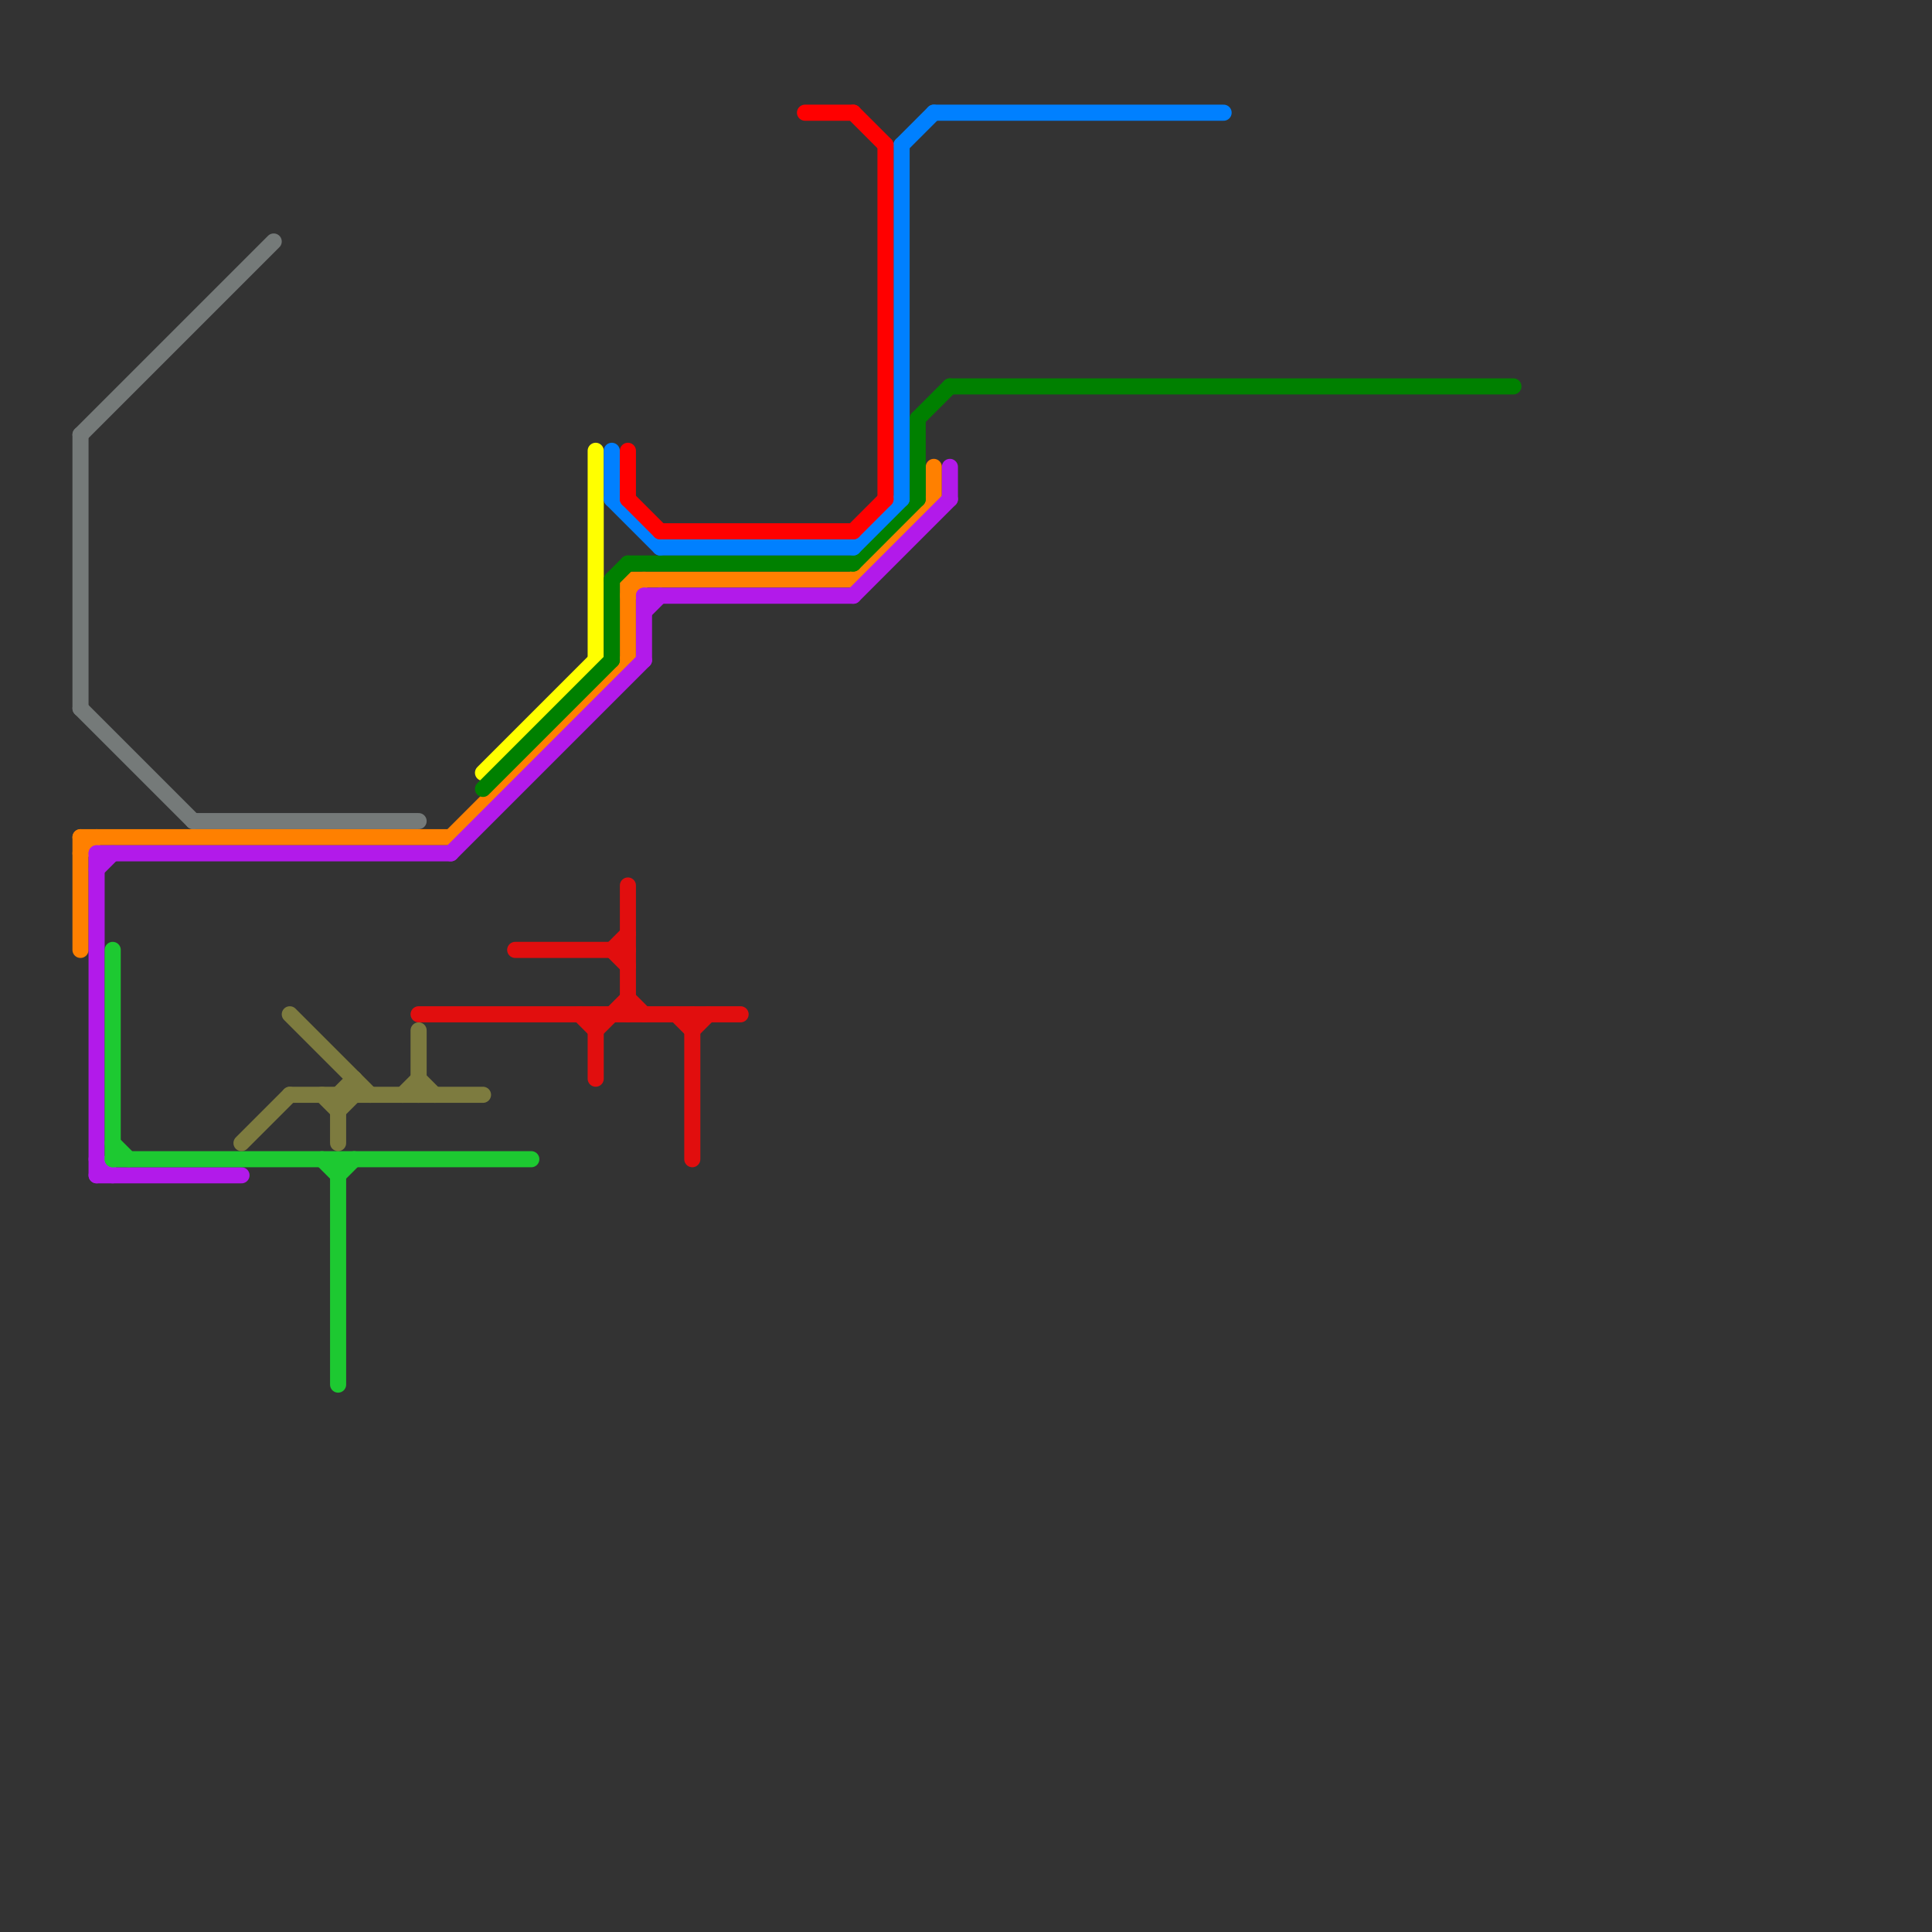 
<svg version="1.1" xmlns="http://www.w3.org/2000/svg" viewBox="0 0 120 120">
<rect x="0" y="0" width="120" height="120" fill="#333333" stroke="none"/>
<style>text { font: 1px Helvetica; font-weight: 600; white-space: pre; dominant-baseline: central; } line { stroke-width: 1; fill: none; stroke-linecap: round; stroke-linejoin: round; } .c0 { stroke: #757a79 } .c1 { stroke: #ff8000 } .c2 { stroke: #b21aea } .c3 { stroke: #1dc931 } .c4 { stroke: #7d7b3f } .c5 { stroke: #e10e0e } .c6 { stroke: #ffff00 } .c7 { stroke: #008000 } .c8 { stroke: #0080ff } .c9 { stroke: #ff0000 }</style><defs><g id="wm-xf"><circle r="1.2" fill="#000"/><circle r="0.9" fill="#fff"/><circle r="0.6" fill="#000"/><circle r="0.3" fill="#fff"/></g><g id="wm"><circle r="0.6" fill="#000"/><circle r="0.3" fill="#fff"/></g></defs><line class="c0" x1="5" y1="27" x2="5" y2="44"/><line class="c0" x1="12" y1="51" x2="26" y2="51"/><line class="c0" x1="5" y1="27" x2="17" y2="15"/><line class="c0" x1="5" y1="44" x2="12" y2="51"/><line class="c1" x1="5" y1="52" x2="28" y2="52"/><line class="c1" x1="39" y1="36" x2="53" y2="36"/><line class="c1" x1="58" y1="29" x2="58" y2="31"/><line class="c1" x1="5" y1="53" x2="6" y2="52"/><line class="c1" x1="28" y1="52" x2="39" y2="41"/><line class="c1" x1="53" y1="36" x2="58" y2="31"/><line class="c1" x1="39" y1="37" x2="40" y2="36"/><line class="c1" x1="39" y1="36" x2="39" y2="41"/><line class="c1" x1="5" y1="52" x2="5" y2="59"/><line class="c2" x1="53" y1="37" x2="59" y2="31"/><line class="c2" x1="6" y1="54" x2="7" y2="53"/><line class="c2" x1="6" y1="73" x2="15" y2="73"/><line class="c2" x1="6" y1="53" x2="6" y2="73"/><line class="c2" x1="40" y1="38" x2="41" y2="37"/><line class="c2" x1="59" y1="29" x2="59" y2="31"/><line class="c2" x1="28" y1="53" x2="40" y2="41"/><line class="c2" x1="6" y1="53" x2="28" y2="53"/><line class="c2" x1="6" y1="72" x2="7" y2="73"/><line class="c2" x1="40" y1="37" x2="40" y2="41"/><line class="c2" x1="40" y1="37" x2="53" y2="37"/><line class="c3" x1="20" y1="72" x2="21" y2="73"/><line class="c3" x1="21" y1="72" x2="21" y2="86"/><line class="c3" x1="7" y1="71" x2="8" y2="72"/><line class="c3" x1="7" y1="59" x2="7" y2="72"/><line class="c3" x1="21" y1="73" x2="22" y2="72"/><line class="c3" x1="7" y1="72" x2="33" y2="72"/><line class="c4" x1="15" y1="71" x2="18" y2="68"/><line class="c4" x1="25" y1="68" x2="26" y2="67"/><line class="c4" x1="22" y1="67" x2="22" y2="68"/><line class="c4" x1="26" y1="64" x2="26" y2="68"/><line class="c4" x1="18" y1="68" x2="30" y2="68"/><line class="c4" x1="21" y1="68" x2="22" y2="67"/><line class="c4" x1="20" y1="68" x2="21" y2="69"/><line class="c4" x1="21" y1="68" x2="21" y2="71"/><line class="c4" x1="21" y1="69" x2="22" y2="68"/><line class="c4" x1="26" y1="67" x2="27" y2="68"/><line class="c4" x1="18" y1="63" x2="23" y2="68"/><line class="c5" x1="32" y1="59" x2="39" y2="59"/><line class="c5" x1="38" y1="59" x2="39" y2="58"/><line class="c5" x1="39" y1="55" x2="39" y2="63"/><line class="c5" x1="26" y1="63" x2="46" y2="63"/><line class="c5" x1="43" y1="63" x2="43" y2="72"/><line class="c5" x1="38" y1="59" x2="39" y2="60"/><line class="c5" x1="42" y1="63" x2="43" y2="64"/><line class="c5" x1="37" y1="63" x2="37" y2="67"/><line class="c5" x1="43" y1="64" x2="44" y2="63"/><line class="c5" x1="37" y1="64" x2="39" y2="62"/><line class="c5" x1="39" y1="62" x2="40" y2="63"/><line class="c5" x1="36" y1="63" x2="37" y2="64"/><line class="c6" x1="37" y1="28" x2="37" y2="41"/><line class="c6" x1="30" y1="48" x2="37" y2="41"/><line class="c7" x1="57" y1="26" x2="59" y2="24"/><line class="c7" x1="38" y1="36" x2="38" y2="41"/><line class="c7" x1="39" y1="35" x2="53" y2="35"/><line class="c7" x1="53" y1="35" x2="57" y2="31"/><line class="c7" x1="57" y1="26" x2="57" y2="31"/><line class="c7" x1="30" y1="49" x2="38" y2="41"/><line class="c7" x1="38" y1="36" x2="39" y2="35"/><line class="c7" x1="59" y1="24" x2="94" y2="24"/><line class="c8" x1="38" y1="28" x2="38" y2="31"/><line class="c8" x1="53" y1="34" x2="56" y2="31"/><line class="c8" x1="56" y1="9" x2="58" y2="7"/><line class="c8" x1="56" y1="9" x2="56" y2="31"/><line class="c8" x1="41" y1="34" x2="53" y2="34"/><line class="c8" x1="38" y1="31" x2="41" y2="34"/><line class="c8" x1="58" y1="7" x2="76" y2="7"/><line class="c9" x1="41" y1="33" x2="53" y2="33"/><line class="c9" x1="53" y1="7" x2="55" y2="9"/><line class="c9" x1="39" y1="28" x2="39" y2="31"/><line class="c9" x1="50" y1="7" x2="53" y2="7"/><line class="c9" x1="55" y1="9" x2="55" y2="31"/><line class="c9" x1="39" y1="31" x2="41" y2="33"/><line class="c9" x1="53" y1="33" x2="55" y2="31"/>
</svg>
